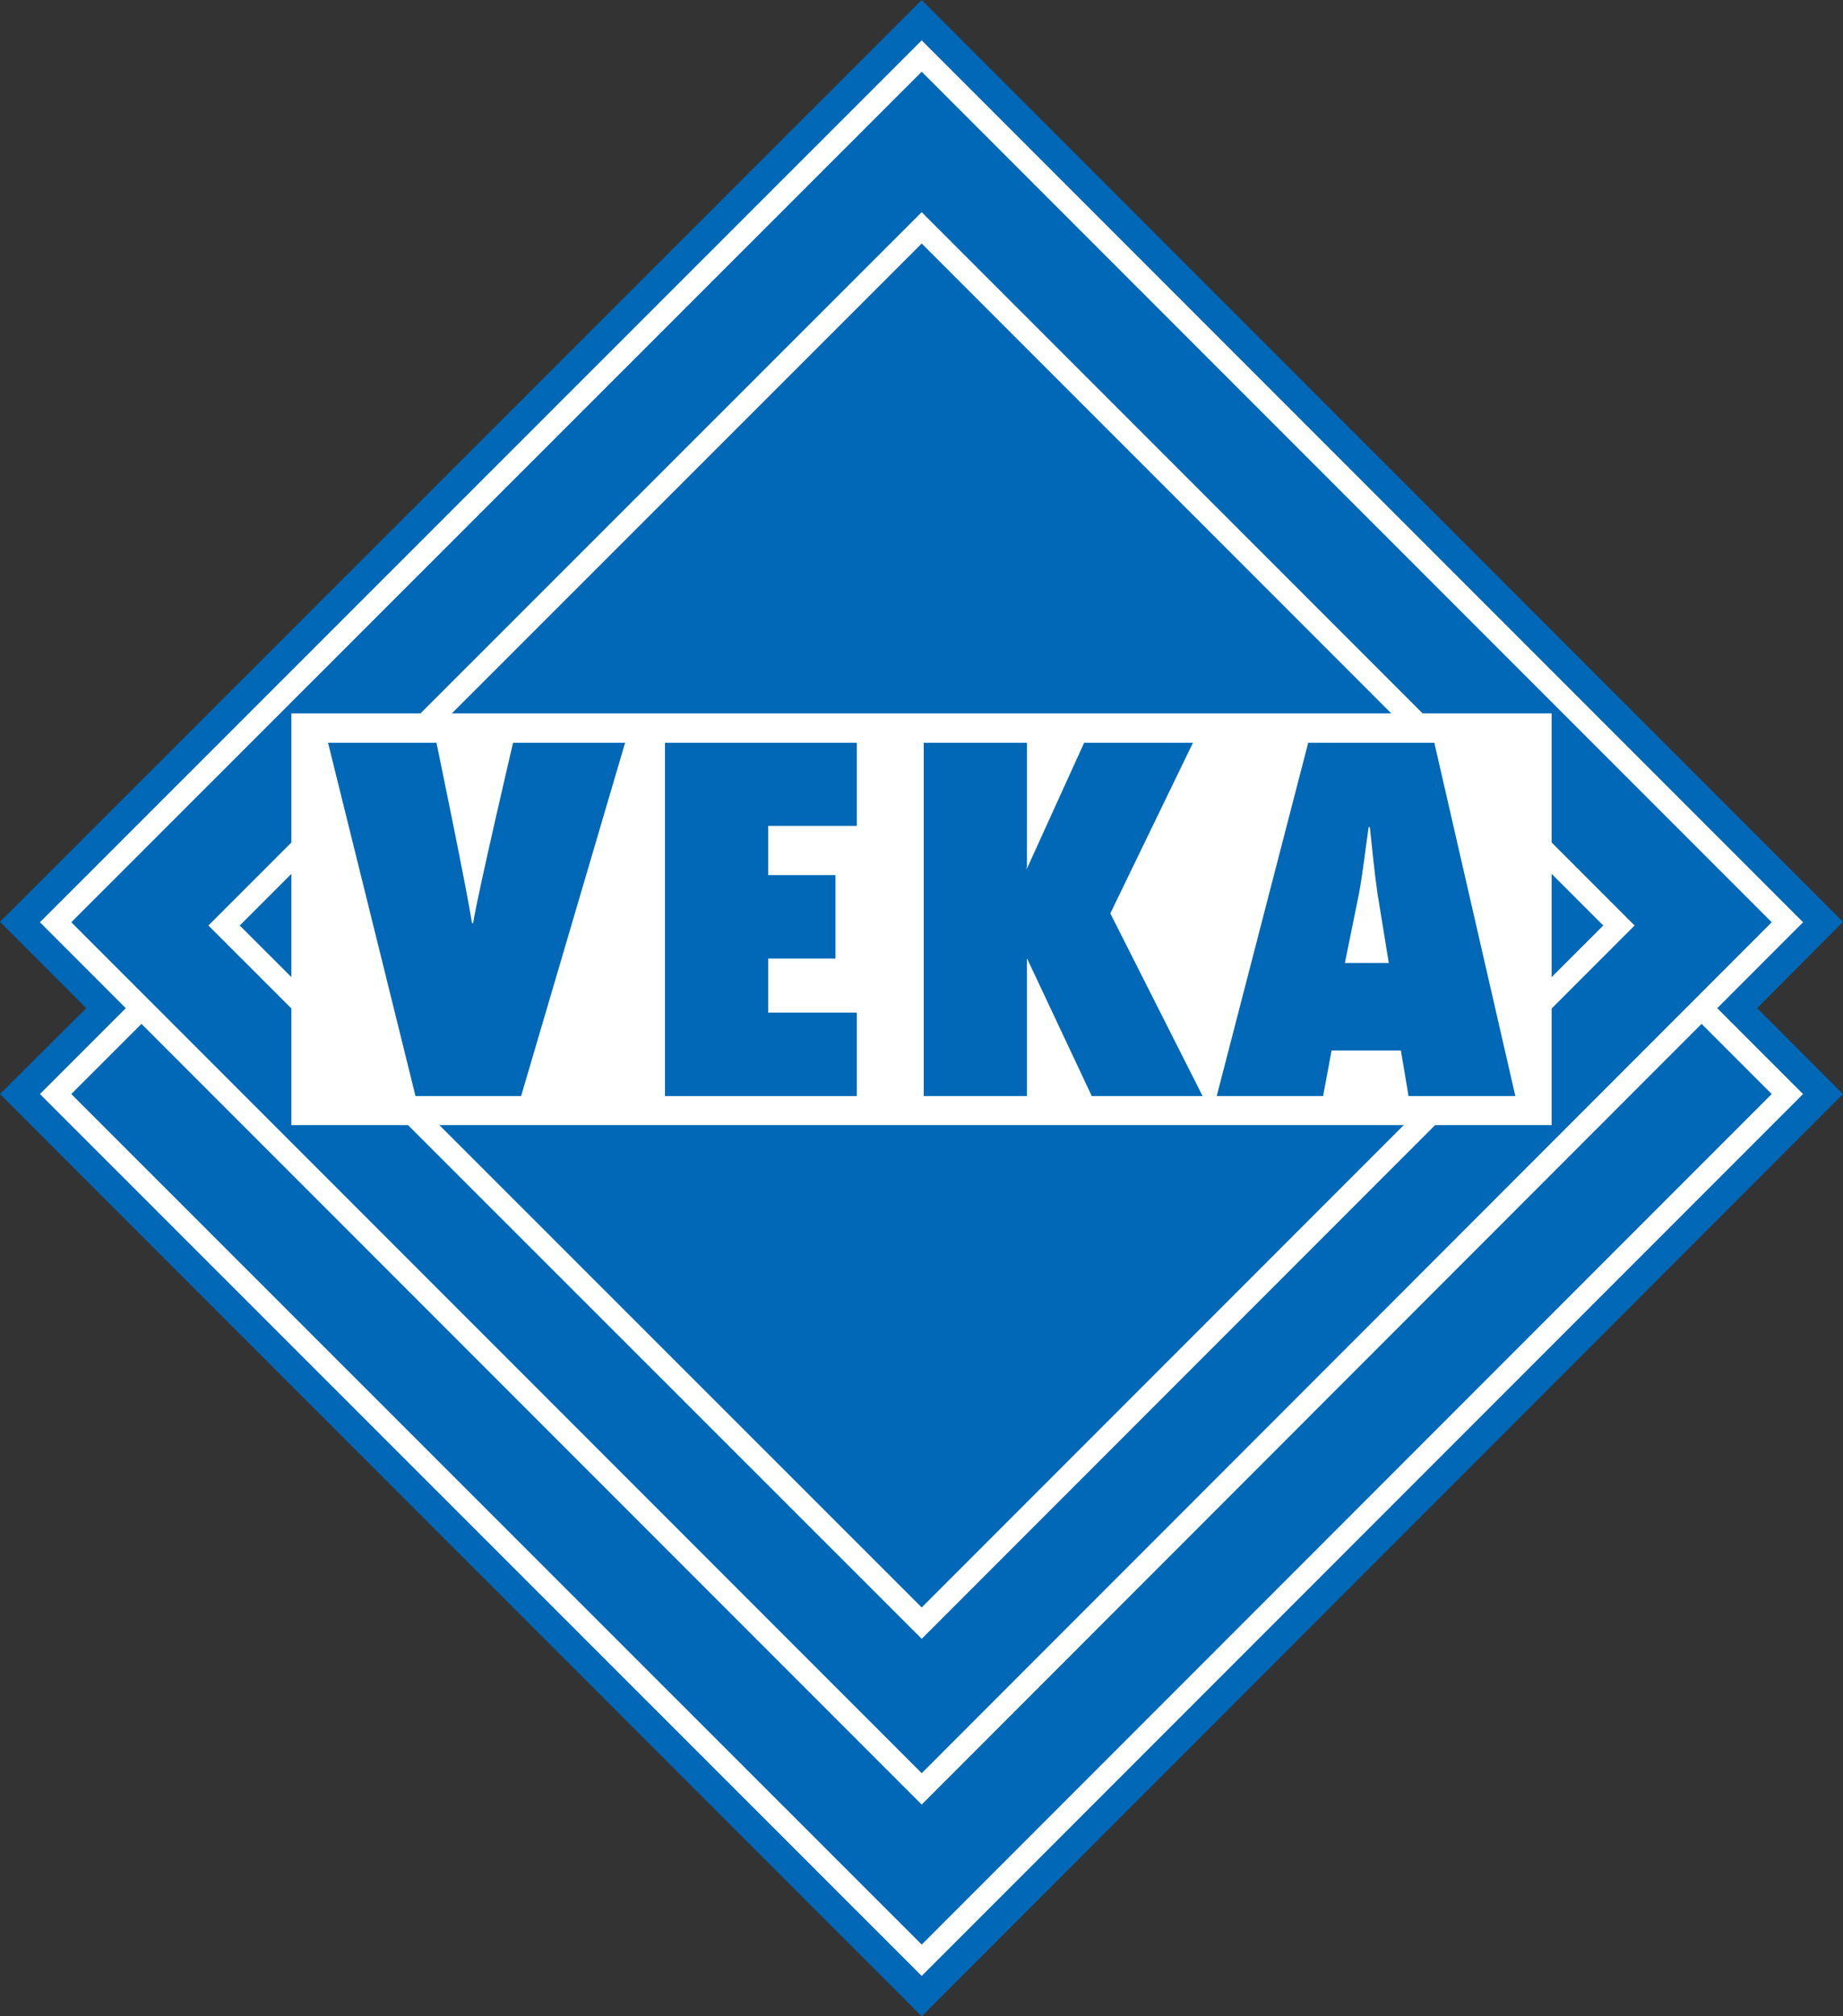 <?xml version="1.0" encoding="UTF-8"?>
<svg id="layer" xmlns="http://www.w3.org/2000/svg" version="1.1" viewBox="0 0 457.3 500">
  <rect x="0" y="0" width="457.3" height="500" fill="#333333" stroke="none"/>
  <defs>
    <style>
      .cls-1, .cls-2 {
        fill: none;
      }

      .cls-1, .cls-3, .cls-4, .cls-5 {
        stroke-width: 0px;
      }

      .cls-2 {
        stroke: #fff;
        stroke-miterlimit: 3.9;
        stroke-width: 5.5px;
      }

      .cls-3 {
        fill-rule: evenodd;
      }

      .cls-3, .cls-4 {
        fill: #0068b6;
      }

      .cls-5 {
        fill: #fff;
      }
    </style>
  </defs>
  <polygon class="cls-4" points="228.7 0 0 228.6 21.4 250 0 271.3 228.7 500 457.3 271.3 436 250 457.3 228.6 228.7 0"/>
  <polygon class="cls-4" points="13.8 271.3 228.7 56.5 443.5 271.3 228.7 486.1 13.8 271.3"/>
  <polygon class="cls-2" points="13.8 271.3 228.7 56.5 443.5 271.3 228.7 486.1 13.8 271.3"/>
  <polygon class="cls-4" points="13.8 228.7 228.7 13.9 443.5 228.7 228.7 443.6 13.8 228.7"/>
  <polygon class="cls-2" points="13.8 228.7 228.7 13.9 443.5 228.7 228.7 443.6 13.8 228.7"/>
  <polygon class="cls-4" points="55.6 229.5 228.7 56.5 401.7 229.5 228.7 402.5 55.6 229.5"/>
  <polygon class="cls-2" points="55.6 229.5 228.7 56.5 401.7 229.5 228.7 402.5 55.6 229.5"/>
  <rect class="cls-5" x="72.3" y="176.9" width="312.7" height="102.1"/>
  <g>
    <path class="cls-4" d="M129.3,271.8l25.8-87.6h-27.8s-8.8,37.6-9.9,44.7h-.3c-1-7.1-8.8-44.7-8.8-44.7h-26.9l21.7,87.6h26.2Z"/>
    <path class="cls-1" d="M129.3,271.8l25.8-87.6h-27.8s-8.8,37.6-9.9,44.7h-.3c-1-7.1-8.8-44.7-8.8-44.7h-26.9l21.7,87.6h26.2Z"/>
    <polygon class="cls-4" points="165 271.8 212.6 271.8 212.6 251.1 190.6 251.1 190.6 237.7 207.3 237.7 207.3 217 190.6 217 190.6 204.8 212.6 204.8 212.6 184.2 165 184.2 165 271.8"/>
    <polygon class="cls-1" points="165 271.8 212.6 271.8 212.6 251.1 190.6 251.1 190.6 237.7 207.3 237.7 207.3 217 190.6 217 190.6 204.8 212.6 204.8 212.6 184.2 165 184.2 165 271.8"/>
    <polygon class="cls-3" points="298.4 271.8 275.5 226.5 296 184.2 269 184.2 254.9 215.2 254.6 215.2 254.6 215.5 254.8 215.2 254.7 215.2 254.8 215.2 254.8 184.2 229.2 184.2 229.2 271.8 254.8 271.8 254.8 237.8 255.1 237.8 254.9 237.8 270.9 271.8 298.4 271.8"/>
    <polygon class="cls-1" points="298.4 271.8 275.5 226.5 296 184.2 269 184.2 254.9 215.2 254.6 215.2 254.6 215.5 254.8 215.2 254.7 215.2 254.8 215.2 254.8 184.2 229.2 184.2 229.2 271.8 254.8 271.8 254.8 237.8 255.1 237.8 254.9 237.8 270.9 271.8 298.4 271.8"/>
    <path class="cls-3" d="M376,271.8l-20.1-87.6h-31.3l-22.7,87.6h26.4l2.1-11.3h17.2l1.9,11.3h26.5ZM333.7,238.8l3.5-17.2c1-5.5,1.6-11,2.4-16.5h.3c.6,5.5,1.1,11,1.9,16.5l2.8,17.2h-10.9Z"/>
    <path class="cls-1" d="M376,271.8l-20.1-87.6h-31.3l-22.7,87.6h26.4l2.1-11.3h17.2l1.9,11.3h26.5ZM333.7,238.8l3.5-17.2c1-5.5,1.6-11,2.4-16.5h.3c.6,5.5,1.1,11,1.9,16.5l2.8,17.2h-10.9Z"/>
  </g>
</svg>
